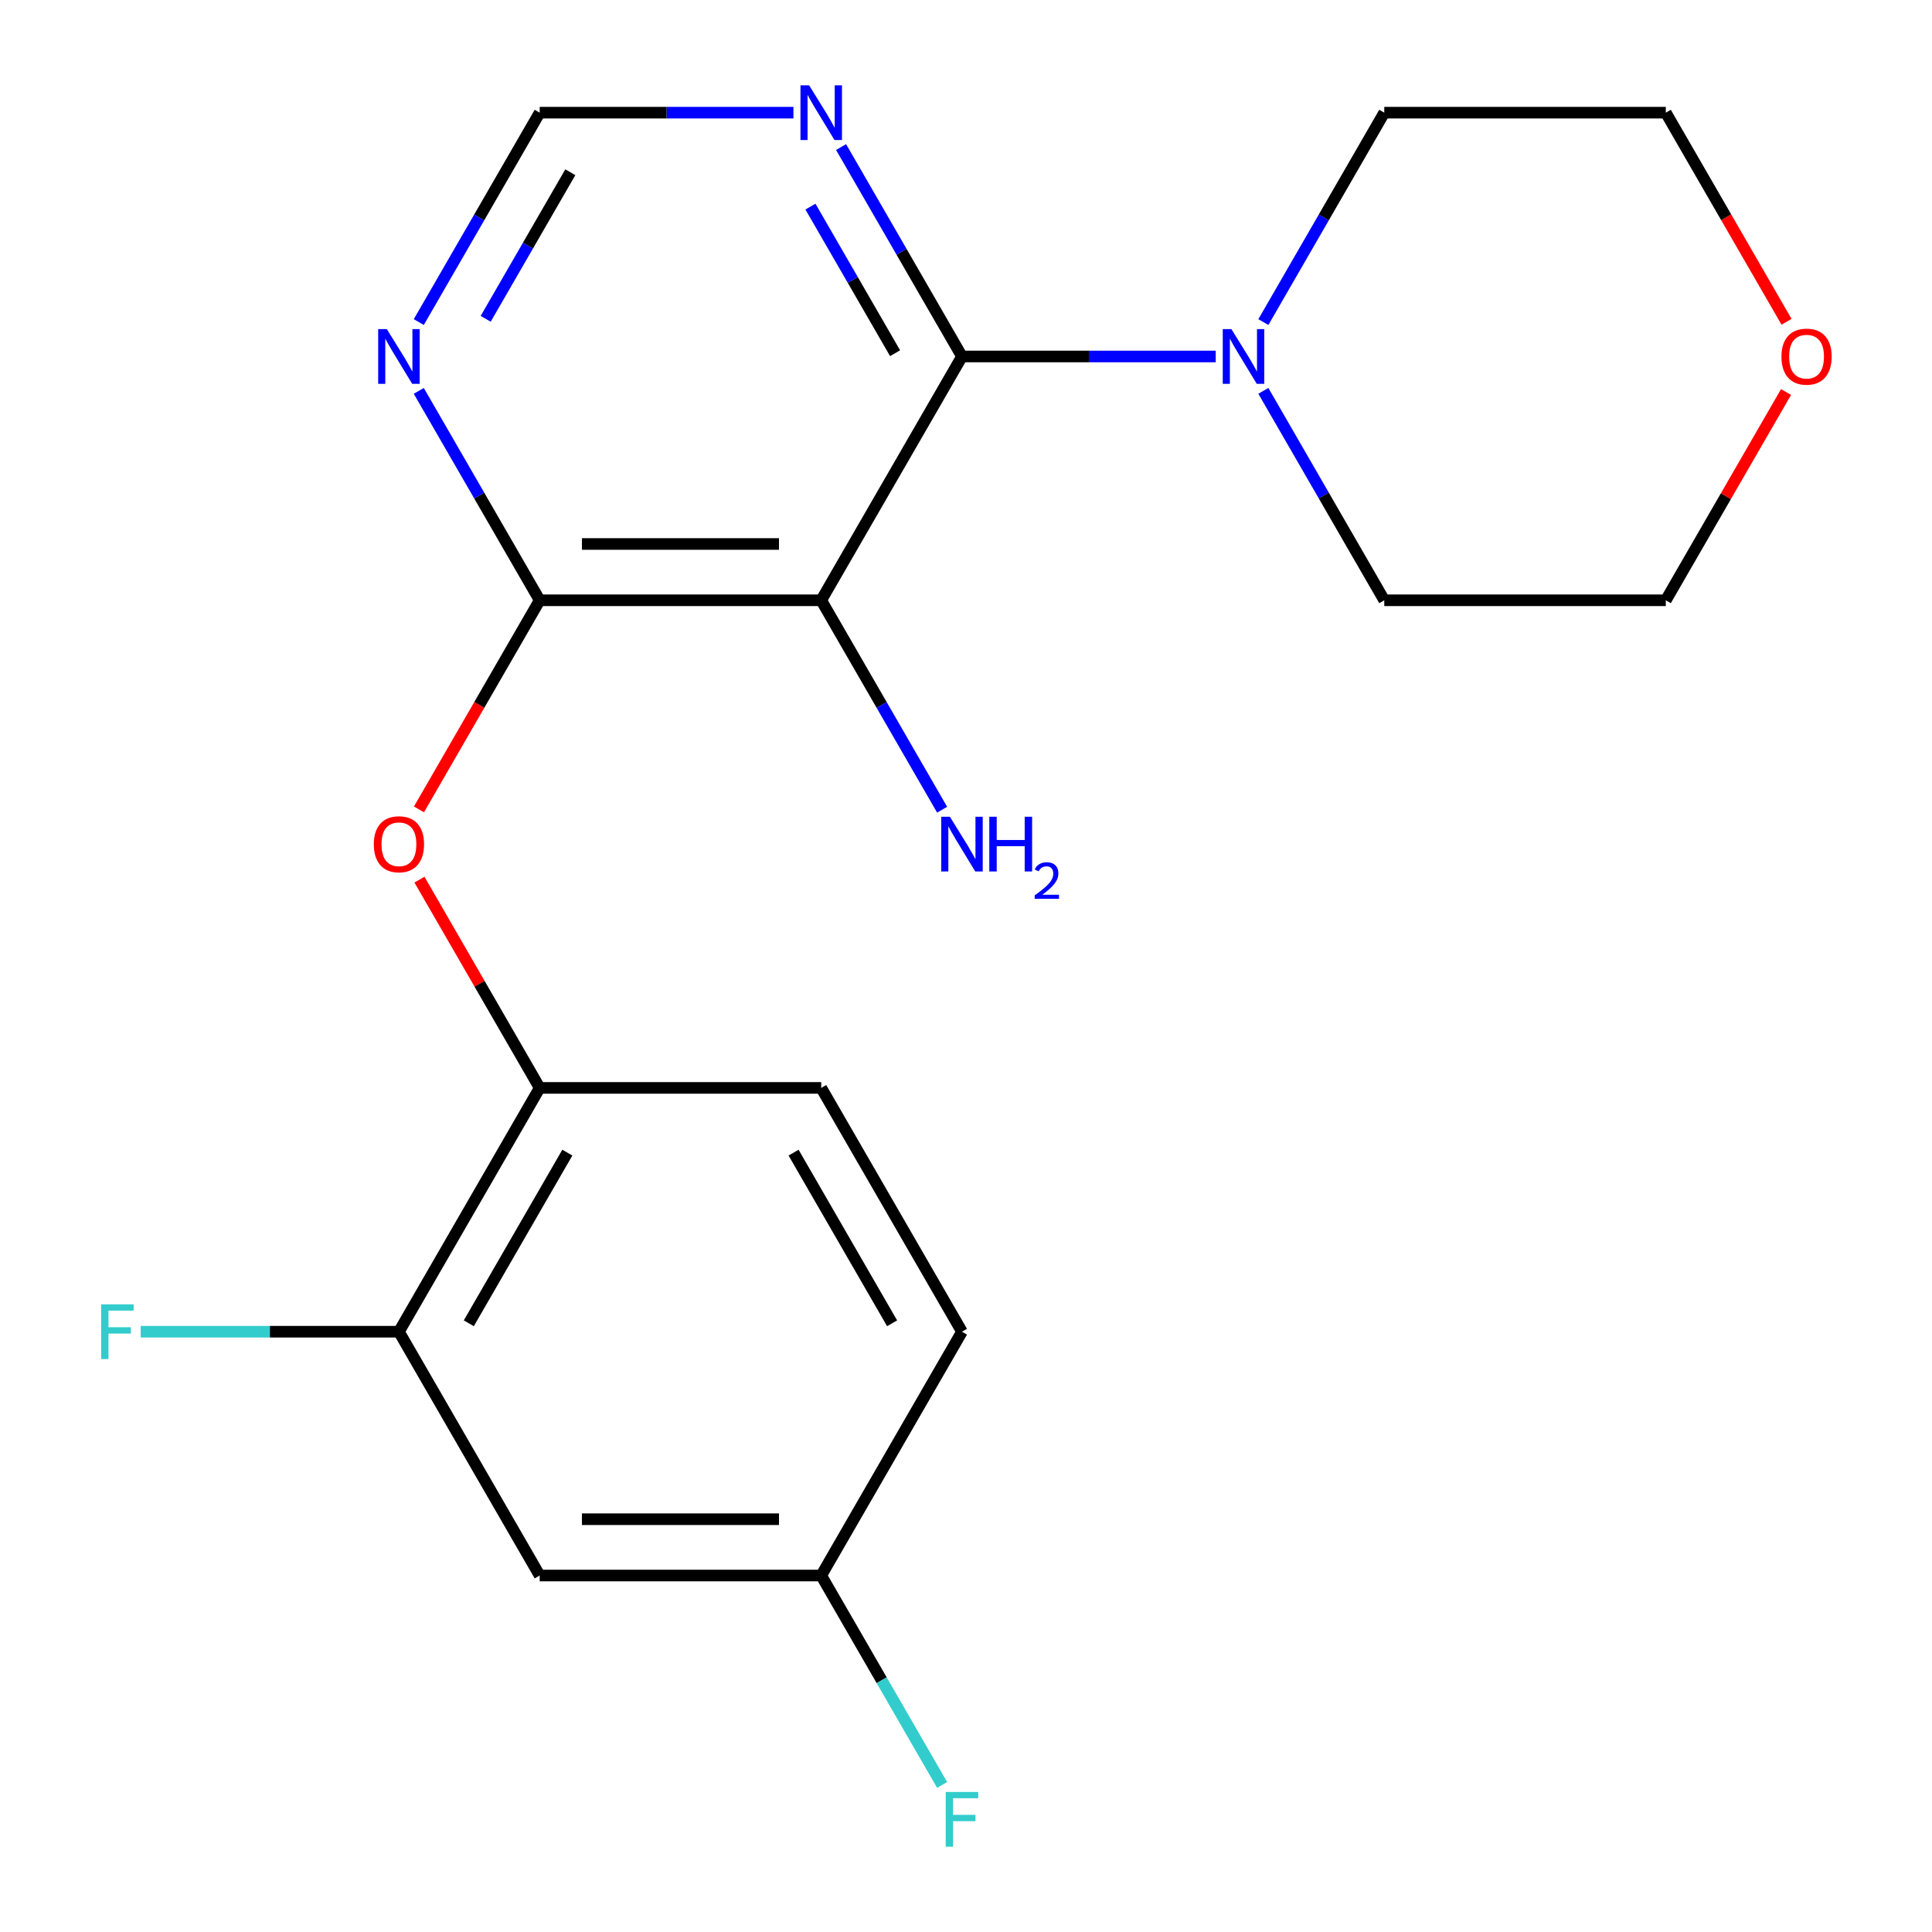 <?xml version='1.0' encoding='iso-8859-1'?>
<svg version='1.1' baseProfile='full'
              xmlns='http://www.w3.org/2000/svg'
                      xmlns:rdkit='http://www.rdkit.org/xml'
                      xmlns:xlink='http://www.w3.org/1999/xlink'
                  xml:space='preserve'
width='1000px' height='1000px' viewBox='0 0 1000 1000'>
<!-- END OF HEADER -->
<rect style='opacity:1.0;fill:#FFFFFF;stroke:none' width='1000' height='1000' x='0' y='0'> </rect>
<path class='bond-0' d='M 279.344,815.488 L 425.061,815.488' style='fill:none;fill-rule:evenodd;stroke:#000000;stroke-width:6px;stroke-linecap:butt;stroke-linejoin:miter;stroke-opacity:1' />
<path class='bond-0' d='M 301.201,786.344 L 403.203,786.344' style='fill:none;fill-rule:evenodd;stroke:#000000;stroke-width:6px;stroke-linecap:butt;stroke-linejoin:miter;stroke-opacity:1' />
<path class='bond-1' d='M 279.344,815.488 L 206.485,689.293' style='fill:none;fill-rule:evenodd;stroke:#000000;stroke-width:6px;stroke-linecap:butt;stroke-linejoin:miter;stroke-opacity:1' />
<path class='bond-2' d='M 216.856,418.94 L 248.1,364.823' style='fill:none;fill-rule:evenodd;stroke:#FF0000;stroke-width:6px;stroke-linecap:butt;stroke-linejoin:miter;stroke-opacity:1' />
<path class='bond-2' d='M 248.1,364.823 L 279.344,310.707' style='fill:none;fill-rule:evenodd;stroke:#000000;stroke-width:6px;stroke-linecap:butt;stroke-linejoin:miter;stroke-opacity:1' />
<path class='bond-3' d='M 217.11,455.305 L 248.227,509.201' style='fill:none;fill-rule:evenodd;stroke:#FF0000;stroke-width:6px;stroke-linecap:butt;stroke-linejoin:miter;stroke-opacity:1' />
<path class='bond-3' d='M 248.227,509.201 L 279.344,563.098' style='fill:none;fill-rule:evenodd;stroke:#000000;stroke-width:6px;stroke-linecap:butt;stroke-linejoin:miter;stroke-opacity:1' />
<path class='bond-4' d='M 425.061,815.488 L 497.92,689.293' style='fill:none;fill-rule:evenodd;stroke:#000000;stroke-width:6px;stroke-linecap:butt;stroke-linejoin:miter;stroke-opacity:1' />
<path class='bond-5' d='M 425.061,815.488 L 456.351,869.684' style='fill:none;fill-rule:evenodd;stroke:#000000;stroke-width:6px;stroke-linecap:butt;stroke-linejoin:miter;stroke-opacity:1' />
<path class='bond-5' d='M 456.351,869.684 L 487.641,923.88' style='fill:none;fill-rule:evenodd;stroke:#33CCCC;stroke-width:6px;stroke-linecap:butt;stroke-linejoin:miter;stroke-opacity:1' />
<path class='bond-6' d='M 425.061,310.707 L 279.344,310.707' style='fill:none;fill-rule:evenodd;stroke:#000000;stroke-width:6px;stroke-linecap:butt;stroke-linejoin:miter;stroke-opacity:1' />
<path class='bond-6' d='M 403.203,281.564 L 301.201,281.564' style='fill:none;fill-rule:evenodd;stroke:#000000;stroke-width:6px;stroke-linecap:butt;stroke-linejoin:miter;stroke-opacity:1' />
<path class='bond-7' d='M 425.061,310.707 L 497.92,184.512' style='fill:none;fill-rule:evenodd;stroke:#000000;stroke-width:6px;stroke-linecap:butt;stroke-linejoin:miter;stroke-opacity:1' />
<path class='bond-8' d='M 425.061,310.707 L 456.351,364.903' style='fill:none;fill-rule:evenodd;stroke:#000000;stroke-width:6px;stroke-linecap:butt;stroke-linejoin:miter;stroke-opacity:1' />
<path class='bond-8' d='M 456.351,364.903 L 487.641,419.1' style='fill:none;fill-rule:evenodd;stroke:#0000FF;stroke-width:6px;stroke-linecap:butt;stroke-linejoin:miter;stroke-opacity:1' />
<path class='bond-9' d='M 279.344,310.707 L 248.053,256.511' style='fill:none;fill-rule:evenodd;stroke:#000000;stroke-width:6px;stroke-linecap:butt;stroke-linejoin:miter;stroke-opacity:1' />
<path class='bond-9' d='M 248.053,256.511 L 216.763,202.315' style='fill:none;fill-rule:evenodd;stroke:#0000FF;stroke-width:6px;stroke-linecap:butt;stroke-linejoin:miter;stroke-opacity:1' />
<path class='bond-10' d='M 497.92,184.512 L 466.63,130.316' style='fill:none;fill-rule:evenodd;stroke:#000000;stroke-width:6px;stroke-linecap:butt;stroke-linejoin:miter;stroke-opacity:1' />
<path class='bond-10' d='M 466.63,130.316 L 435.34,76.12' style='fill:none;fill-rule:evenodd;stroke:#0000FF;stroke-width:6px;stroke-linecap:butt;stroke-linejoin:miter;stroke-opacity:1' />
<path class='bond-10' d='M 463.294,182.825 L 441.391,144.888' style='fill:none;fill-rule:evenodd;stroke:#000000;stroke-width:6px;stroke-linecap:butt;stroke-linejoin:miter;stroke-opacity:1' />
<path class='bond-10' d='M 441.391,144.888 L 419.488,106.951' style='fill:none;fill-rule:evenodd;stroke:#0000FF;stroke-width:6px;stroke-linecap:butt;stroke-linejoin:miter;stroke-opacity:1' />
<path class='bond-11' d='M 497.92,184.512 L 563.587,184.512' style='fill:none;fill-rule:evenodd;stroke:#000000;stroke-width:6px;stroke-linecap:butt;stroke-linejoin:miter;stroke-opacity:1' />
<path class='bond-11' d='M 563.587,184.512 L 629.254,184.512' style='fill:none;fill-rule:evenodd;stroke:#0000FF;stroke-width:6px;stroke-linecap:butt;stroke-linejoin:miter;stroke-opacity:1' />
<path class='bond-12' d='M 216.763,166.709 L 248.053,112.513' style='fill:none;fill-rule:evenodd;stroke:#0000FF;stroke-width:6px;stroke-linecap:butt;stroke-linejoin:miter;stroke-opacity:1' />
<path class='bond-12' d='M 248.053,112.513 L 279.344,58.317' style='fill:none;fill-rule:evenodd;stroke:#000000;stroke-width:6px;stroke-linecap:butt;stroke-linejoin:miter;stroke-opacity:1' />
<path class='bond-12' d='M 251.389,165.022 L 273.292,127.085' style='fill:none;fill-rule:evenodd;stroke:#0000FF;stroke-width:6px;stroke-linecap:butt;stroke-linejoin:miter;stroke-opacity:1' />
<path class='bond-12' d='M 273.292,127.085 L 295.196,89.148' style='fill:none;fill-rule:evenodd;stroke:#000000;stroke-width:6px;stroke-linecap:butt;stroke-linejoin:miter;stroke-opacity:1' />
<path class='bond-13' d='M 410.678,58.317 L 345.011,58.317' style='fill:none;fill-rule:evenodd;stroke:#0000FF;stroke-width:6px;stroke-linecap:butt;stroke-linejoin:miter;stroke-opacity:1' />
<path class='bond-13' d='M 345.011,58.317 L 279.344,58.317' style='fill:none;fill-rule:evenodd;stroke:#000000;stroke-width:6px;stroke-linecap:butt;stroke-linejoin:miter;stroke-opacity:1' />
<path class='bond-14' d='M 653.916,166.709 L 685.206,112.513' style='fill:none;fill-rule:evenodd;stroke:#0000FF;stroke-width:6px;stroke-linecap:butt;stroke-linejoin:miter;stroke-opacity:1' />
<path class='bond-14' d='M 685.206,112.513 L 716.496,58.317' style='fill:none;fill-rule:evenodd;stroke:#000000;stroke-width:6px;stroke-linecap:butt;stroke-linejoin:miter;stroke-opacity:1' />
<path class='bond-15' d='M 653.916,202.315 L 685.206,256.511' style='fill:none;fill-rule:evenodd;stroke:#0000FF;stroke-width:6px;stroke-linecap:butt;stroke-linejoin:miter;stroke-opacity:1' />
<path class='bond-15' d='M 685.206,256.511 L 716.496,310.707' style='fill:none;fill-rule:evenodd;stroke:#000000;stroke-width:6px;stroke-linecap:butt;stroke-linejoin:miter;stroke-opacity:1' />
<path class='bond-16' d='M 497.92,689.293 L 425.061,563.098' style='fill:none;fill-rule:evenodd;stroke:#000000;stroke-width:6px;stroke-linecap:butt;stroke-linejoin:miter;stroke-opacity:1' />
<path class='bond-16' d='M 461.752,684.935 L 410.751,596.599' style='fill:none;fill-rule:evenodd;stroke:#000000;stroke-width:6px;stroke-linecap:butt;stroke-linejoin:miter;stroke-opacity:1' />
<path class='bond-17' d='M 425.061,563.098 L 279.344,563.098' style='fill:none;fill-rule:evenodd;stroke:#000000;stroke-width:6px;stroke-linecap:butt;stroke-linejoin:miter;stroke-opacity:1' />
<path class='bond-18' d='M 279.344,563.098 L 206.485,689.293' style='fill:none;fill-rule:evenodd;stroke:#000000;stroke-width:6px;stroke-linecap:butt;stroke-linejoin:miter;stroke-opacity:1' />
<path class='bond-18' d='M 293.654,596.599 L 242.653,684.935' style='fill:none;fill-rule:evenodd;stroke:#000000;stroke-width:6px;stroke-linecap:butt;stroke-linejoin:miter;stroke-opacity:1' />
<path class='bond-19' d='M 206.485,689.293 L 139.657,689.293' style='fill:none;fill-rule:evenodd;stroke:#000000;stroke-width:6px;stroke-linecap:butt;stroke-linejoin:miter;stroke-opacity:1' />
<path class='bond-19' d='M 139.657,689.293 L 72.83,689.293' style='fill:none;fill-rule:evenodd;stroke:#33CCCC;stroke-width:6px;stroke-linecap:butt;stroke-linejoin:miter;stroke-opacity:1' />
<path class='bond-20' d='M 716.496,310.707 L 862.214,310.707' style='fill:none;fill-rule:evenodd;stroke:#000000;stroke-width:6px;stroke-linecap:butt;stroke-linejoin:miter;stroke-opacity:1' />
<path class='bond-21' d='M 862.214,310.707 L 893.331,256.811' style='fill:none;fill-rule:evenodd;stroke:#000000;stroke-width:6px;stroke-linecap:butt;stroke-linejoin:miter;stroke-opacity:1' />
<path class='bond-21' d='M 893.331,256.811 L 924.447,202.915' style='fill:none;fill-rule:evenodd;stroke:#FF0000;stroke-width:6px;stroke-linecap:butt;stroke-linejoin:miter;stroke-opacity:1' />
<path class='bond-22' d='M 924.701,166.549 L 893.458,112.433' style='fill:none;fill-rule:evenodd;stroke:#FF0000;stroke-width:6px;stroke-linecap:butt;stroke-linejoin:miter;stroke-opacity:1' />
<path class='bond-22' d='M 893.458,112.433 L 862.214,58.317' style='fill:none;fill-rule:evenodd;stroke:#000000;stroke-width:6px;stroke-linecap:butt;stroke-linejoin:miter;stroke-opacity:1' />
<path class='bond-23' d='M 862.214,58.317 L 716.496,58.317' style='fill:none;fill-rule:evenodd;stroke:#000000;stroke-width:6px;stroke-linecap:butt;stroke-linejoin:miter;stroke-opacity:1' />
<path  class='atom-1' d='M 193.485 436.982
Q 193.485 430.182, 196.845 426.382
Q 200.205 422.582, 206.485 422.582
Q 212.765 422.582, 216.125 426.382
Q 219.485 430.182, 219.485 436.982
Q 219.485 443.862, 216.085 447.782
Q 212.685 451.662, 206.485 451.662
Q 200.245 451.662, 196.845 447.782
Q 193.485 443.902, 193.485 436.982
M 206.485 448.462
Q 210.805 448.462, 213.125 445.582
Q 215.485 442.662, 215.485 436.982
Q 215.485 431.422, 213.125 428.622
Q 210.805 425.782, 206.485 425.782
Q 202.165 425.782, 199.805 428.582
Q 197.485 431.382, 197.485 436.982
Q 197.485 442.702, 199.805 445.582
Q 202.165 448.462, 206.485 448.462
' fill='#FF0000'/>
<path  class='atom-6' d='M 491.66 422.742
L 500.94 437.742
Q 501.86 439.222, 503.34 441.902
Q 504.82 444.582, 504.9 444.742
L 504.9 422.742
L 508.66 422.742
L 508.66 451.062
L 504.78 451.062
L 494.82 434.662
Q 493.66 432.742, 492.42 430.542
Q 491.22 428.342, 490.86 427.662
L 490.86 451.062
L 487.18 451.062
L 487.18 422.742
L 491.66 422.742
' fill='#0000FF'/>
<path  class='atom-6' d='M 512.06 422.742
L 515.9 422.742
L 515.9 434.782
L 530.38 434.782
L 530.38 422.742
L 534.22 422.742
L 534.22 451.062
L 530.38 451.062
L 530.38 437.982
L 515.9 437.982
L 515.9 451.062
L 512.06 451.062
L 512.06 422.742
' fill='#0000FF'/>
<path  class='atom-6' d='M 535.593 450.069
Q 536.279 448.3, 537.916 447.323
Q 539.553 446.32, 541.823 446.32
Q 544.648 446.32, 546.232 447.851
Q 547.816 449.382, 547.816 452.102
Q 547.816 454.874, 545.757 457.461
Q 543.724 460.048, 539.5 463.11
L 548.133 463.11
L 548.133 465.222
L 535.54 465.222
L 535.54 463.454
Q 539.025 460.972, 541.084 459.124
Q 543.169 457.276, 544.173 455.613
Q 545.176 453.95, 545.176 452.234
Q 545.176 450.438, 544.278 449.435
Q 543.381 448.432, 541.823 448.432
Q 540.318 448.432, 539.315 449.039
Q 538.312 449.646, 537.599 450.993
L 535.593 450.069
' fill='#0000FF'/>
<path  class='atom-7' d='M 200.225 170.352
L 209.505 185.352
Q 210.425 186.832, 211.905 189.512
Q 213.385 192.192, 213.465 192.352
L 213.465 170.352
L 217.225 170.352
L 217.225 198.672
L 213.345 198.672
L 203.385 182.272
Q 202.225 180.352, 200.985 178.152
Q 199.785 175.952, 199.425 175.272
L 199.425 198.672
L 195.745 198.672
L 195.745 170.352
L 200.225 170.352
' fill='#0000FF'/>
<path  class='atom-8' d='M 418.801 44.157
L 428.081 59.157
Q 429.001 60.637, 430.481 63.317
Q 431.961 65.997, 432.041 66.157
L 432.041 44.157
L 435.801 44.157
L 435.801 72.477
L 431.921 72.477
L 421.961 56.077
Q 420.801 54.157, 419.561 51.957
Q 418.361 49.757, 418.001 49.077
L 418.001 72.477
L 414.321 72.477
L 414.321 44.157
L 418.801 44.157
' fill='#0000FF'/>
<path  class='atom-9' d='M 637.377 170.352
L 646.657 185.352
Q 647.577 186.832, 649.057 189.512
Q 650.537 192.192, 650.617 192.352
L 650.617 170.352
L 654.377 170.352
L 654.377 198.672
L 650.497 198.672
L 640.537 182.272
Q 639.377 180.352, 638.137 178.152
Q 636.937 175.952, 636.577 175.272
L 636.577 198.672
L 632.897 198.672
L 632.897 170.352
L 637.377 170.352
' fill='#0000FF'/>
<path  class='atom-15' d='M 489.5 927.523
L 506.34 927.523
L 506.34 930.763
L 493.3 930.763
L 493.3 939.363
L 504.9 939.363
L 504.9 942.643
L 493.3 942.643
L 493.3 955.843
L 489.5 955.843
L 489.5 927.523
' fill='#33CCCC'/>
<path  class='atom-16' d='M 52.347 675.133
L 69.187 675.133
L 69.187 678.373
L 56.147 678.373
L 56.147 686.973
L 67.747 686.973
L 67.747 690.253
L 56.147 690.253
L 56.147 703.453
L 52.347 703.453
L 52.347 675.133
' fill='#33CCCC'/>
<path  class='atom-19' d='M 922.072 184.592
Q 922.072 177.792, 925.432 173.992
Q 928.792 170.192, 935.072 170.192
Q 941.352 170.192, 944.712 173.992
Q 948.072 177.792, 948.072 184.592
Q 948.072 191.472, 944.672 195.392
Q 941.272 199.272, 935.072 199.272
Q 928.832 199.272, 925.432 195.392
Q 922.072 191.512, 922.072 184.592
M 935.072 196.072
Q 939.392 196.072, 941.712 193.192
Q 944.072 190.272, 944.072 184.592
Q 944.072 179.032, 941.712 176.232
Q 939.392 173.392, 935.072 173.392
Q 930.752 173.392, 928.392 176.192
Q 926.072 178.992, 926.072 184.592
Q 926.072 190.312, 928.392 193.192
Q 930.752 196.072, 935.072 196.072
' fill='#FF0000'/>
</svg>
